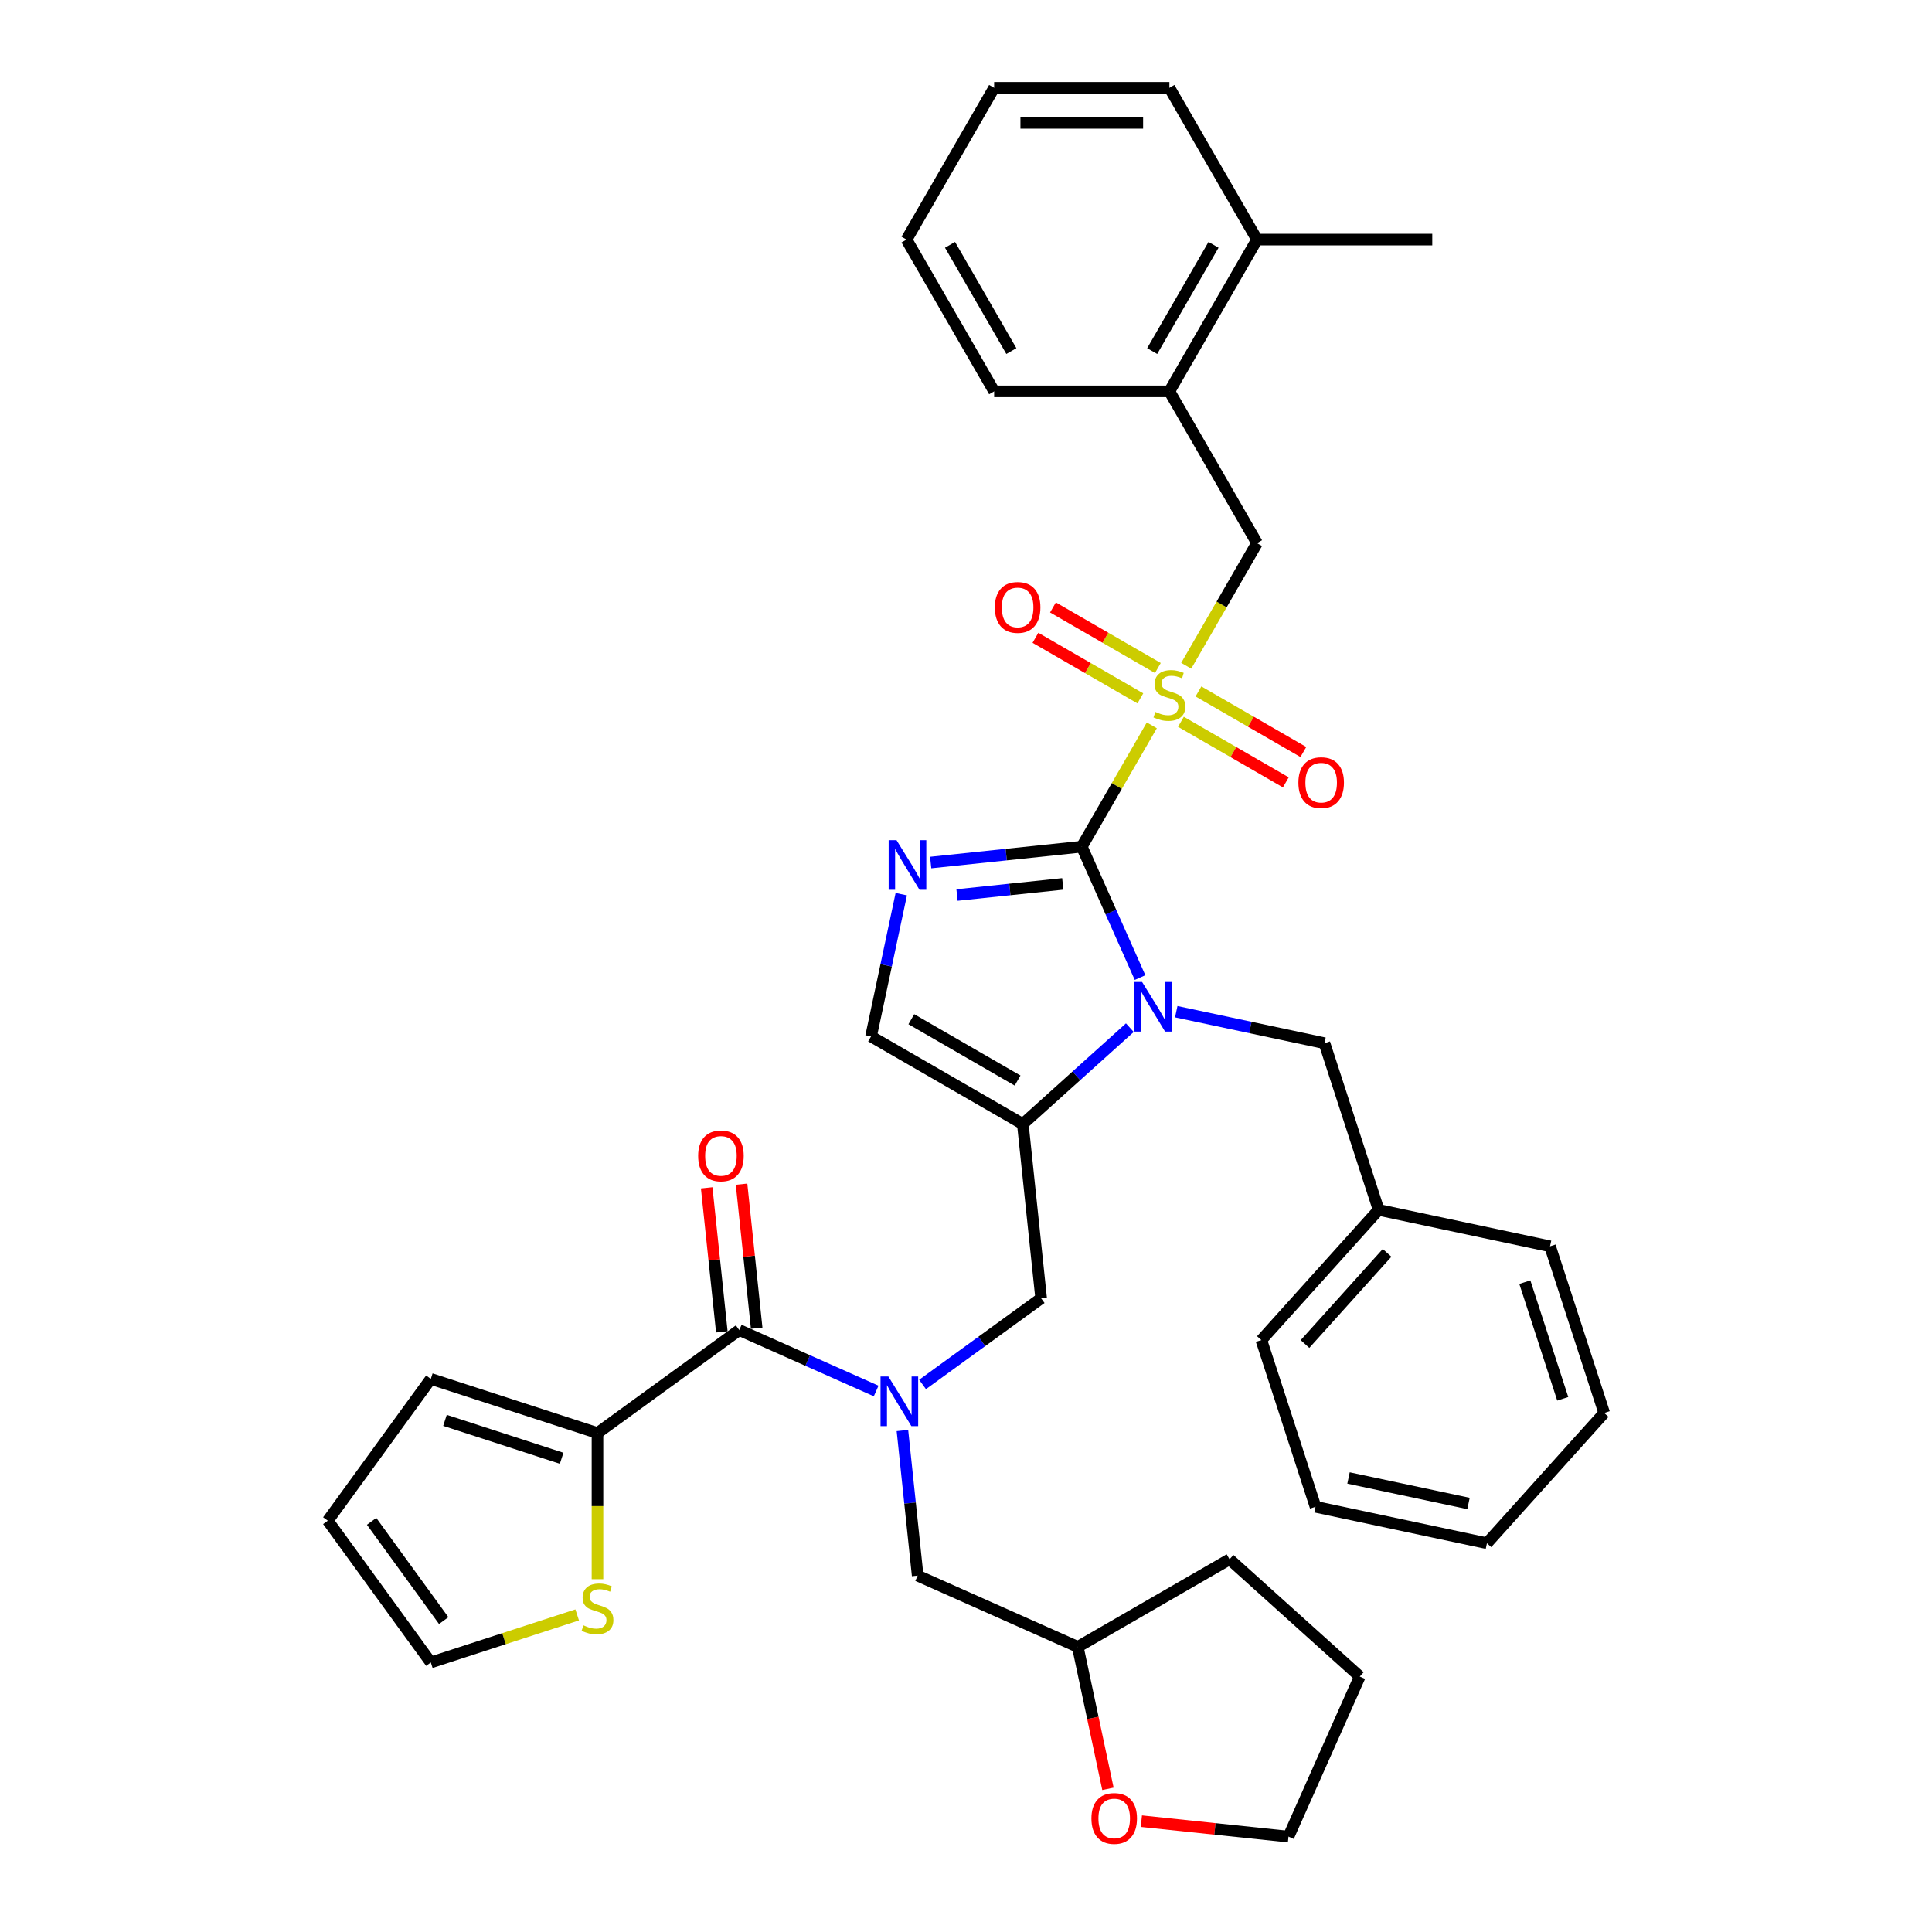 <?xml version='1.0' encoding='iso-8859-1'?>
<svg version='1.1' baseProfile='full'
              xmlns='http://www.w3.org/2000/svg'
                      xmlns:rdkit='http://www.rdkit.org/xml'
                      xmlns:xlink='http://www.w3.org/1999/xlink'
                  xml:space='preserve'
width='1000px' height='1000px' viewBox='0 0 1000 1000'>
<!-- END OF HEADER -->
<rect style='opacity:1.0;fill:#FFFFFF;stroke:none' width='1000' height='1000' x='0' y='0'> </rect>
<path class='bond-0' d='M 477.515,716.599 L 508.203,694.303' style='fill:none;fill-rule:evenodd;stroke:#0000FF;stroke-width:6px;stroke-linecap:butt;stroke-linejoin:miter;stroke-opacity:1' />
<path class='bond-0' d='M 508.203,694.303 L 538.89,672.007' style='fill:none;fill-rule:evenodd;stroke:#000000;stroke-width:6px;stroke-linecap:butt;stroke-linejoin:miter;stroke-opacity:1' />
<path class='bond-1' d='M 453.496,719.977 L 418.067,704.204' style='fill:none;fill-rule:evenodd;stroke:#0000FF;stroke-width:6px;stroke-linecap:butt;stroke-linejoin:miter;stroke-opacity:1' />
<path class='bond-1' d='M 418.067,704.204 L 382.639,688.43' style='fill:none;fill-rule:evenodd;stroke:#000000;stroke-width:6px;stroke-linecap:butt;stroke-linejoin:miter;stroke-opacity:1' />
<path class='bond-2' d='M 467.094,740.437 L 471.04,777.986' style='fill:none;fill-rule:evenodd;stroke:#0000FF;stroke-width:6px;stroke-linecap:butt;stroke-linejoin:miter;stroke-opacity:1' />
<path class='bond-2' d='M 471.04,777.986 L 474.987,815.536' style='fill:none;fill-rule:evenodd;stroke:#000000;stroke-width:6px;stroke-linecap:butt;stroke-linejoin:miter;stroke-opacity:1' />
<path class='bond-3' d='M 309.254,741.747 L 309.254,779.564' style='fill:none;fill-rule:evenodd;stroke:#000000;stroke-width:6px;stroke-linecap:butt;stroke-linejoin:miter;stroke-opacity:1' />
<path class='bond-3' d='M 309.254,779.564 L 309.254,817.38' style='fill:none;fill-rule:evenodd;stroke:#CCCC00;stroke-width:6px;stroke-linecap:butt;stroke-linejoin:miter;stroke-opacity:1' />
<path class='bond-4' d='M 309.254,741.747 L 222.986,713.717' style='fill:none;fill-rule:evenodd;stroke:#000000;stroke-width:6px;stroke-linecap:butt;stroke-linejoin:miter;stroke-opacity:1' />
<path class='bond-4' d='M 290.708,754.796 L 230.32,735.175' style='fill:none;fill-rule:evenodd;stroke:#000000;stroke-width:6px;stroke-linecap:butt;stroke-linejoin:miter;stroke-opacity:1' />
<path class='bond-5' d='M 309.254,741.747 L 382.639,688.43' style='fill:none;fill-rule:evenodd;stroke:#000000;stroke-width:6px;stroke-linecap:butt;stroke-linejoin:miter;stroke-opacity:1' />
<path class='bond-6' d='M 391.66,687.482 L 387.742,650.204' style='fill:none;fill-rule:evenodd;stroke:#000000;stroke-width:6px;stroke-linecap:butt;stroke-linejoin:miter;stroke-opacity:1' />
<path class='bond-6' d='M 387.742,650.204 L 383.824,612.927' style='fill:none;fill-rule:evenodd;stroke:#FF0000;stroke-width:6px;stroke-linecap:butt;stroke-linejoin:miter;stroke-opacity:1' />
<path class='bond-6' d='M 373.618,689.378 L 369.7,652.101' style='fill:none;fill-rule:evenodd;stroke:#000000;stroke-width:6px;stroke-linecap:butt;stroke-linejoin:miter;stroke-opacity:1' />
<path class='bond-6' d='M 369.7,652.101 L 365.782,614.823' style='fill:none;fill-rule:evenodd;stroke:#FF0000;stroke-width:6px;stroke-linecap:butt;stroke-linejoin:miter;stroke-opacity:1' />
<path class='bond-7' d='M 298.75,835.869 L 260.868,848.177' style='fill:none;fill-rule:evenodd;stroke:#CCCC00;stroke-width:6px;stroke-linecap:butt;stroke-linejoin:miter;stroke-opacity:1' />
<path class='bond-7' d='M 260.868,848.177 L 222.986,860.486' style='fill:none;fill-rule:evenodd;stroke:#000000;stroke-width:6px;stroke-linecap:butt;stroke-linejoin:miter;stroke-opacity:1' />
<path class='bond-8' d='M 222.986,713.717 L 169.668,787.101' style='fill:none;fill-rule:evenodd;stroke:#000000;stroke-width:6px;stroke-linecap:butt;stroke-linejoin:miter;stroke-opacity:1' />
<path class='bond-9' d='M 573.47,925.9 L 565.662,889.165' style='fill:none;fill-rule:evenodd;stroke:#FF0000;stroke-width:6px;stroke-linecap:butt;stroke-linejoin:miter;stroke-opacity:1' />
<path class='bond-9' d='M 565.662,889.165 L 557.853,852.431' style='fill:none;fill-rule:evenodd;stroke:#000000;stroke-width:6px;stroke-linecap:butt;stroke-linejoin:miter;stroke-opacity:1' />
<path class='bond-10' d='M 590.773,942.635 L 628.848,946.637' style='fill:none;fill-rule:evenodd;stroke:#FF0000;stroke-width:6px;stroke-linecap:butt;stroke-linejoin:miter;stroke-opacity:1' />
<path class='bond-10' d='M 628.848,946.637 L 666.924,950.639' style='fill:none;fill-rule:evenodd;stroke:#000000;stroke-width:6px;stroke-linecap:butt;stroke-linejoin:miter;stroke-opacity:1' />
<path class='bond-11' d='M 557.853,852.431 L 474.987,815.536' style='fill:none;fill-rule:evenodd;stroke:#000000;stroke-width:6px;stroke-linecap:butt;stroke-linejoin:miter;stroke-opacity:1' />
<path class='bond-12' d='M 557.853,852.431 L 636.409,807.076' style='fill:none;fill-rule:evenodd;stroke:#000000;stroke-width:6px;stroke-linecap:butt;stroke-linejoin:miter;stroke-opacity:1' />
<path class='bond-13' d='M 596.176,375.443 L 578.05,406.838' style='fill:none;fill-rule:evenodd;stroke:#CCCC00;stroke-width:6px;stroke-linecap:butt;stroke-linejoin:miter;stroke-opacity:1' />
<path class='bond-13' d='M 578.05,406.838 L 559.924,438.234' style='fill:none;fill-rule:evenodd;stroke:#000000;stroke-width:6px;stroke-linecap:butt;stroke-linejoin:miter;stroke-opacity:1' />
<path class='bond-14' d='M 613.982,344.602 L 632.307,312.862' style='fill:none;fill-rule:evenodd;stroke:#CCCC00;stroke-width:6px;stroke-linecap:butt;stroke-linejoin:miter;stroke-opacity:1' />
<path class='bond-14' d='M 632.307,312.862 L 650.632,281.122' style='fill:none;fill-rule:evenodd;stroke:#000000;stroke-width:6px;stroke-linecap:butt;stroke-linejoin:miter;stroke-opacity:1' />
<path class='bond-15' d='M 611.246,373.598 L 638.394,389.272' style='fill:none;fill-rule:evenodd;stroke:#CCCC00;stroke-width:6px;stroke-linecap:butt;stroke-linejoin:miter;stroke-opacity:1' />
<path class='bond-15' d='M 638.394,389.272 L 665.542,404.945' style='fill:none;fill-rule:evenodd;stroke:#FF0000;stroke-width:6px;stroke-linecap:butt;stroke-linejoin:miter;stroke-opacity:1' />
<path class='bond-15' d='M 620.317,357.887 L 647.465,373.561' style='fill:none;fill-rule:evenodd;stroke:#CCCC00;stroke-width:6px;stroke-linecap:butt;stroke-linejoin:miter;stroke-opacity:1' />
<path class='bond-15' d='M 647.465,373.561 L 674.613,389.234' style='fill:none;fill-rule:evenodd;stroke:#FF0000;stroke-width:6px;stroke-linecap:butt;stroke-linejoin:miter;stroke-opacity:1' />
<path class='bond-16' d='M 599.309,345.758 L 572.162,330.084' style='fill:none;fill-rule:evenodd;stroke:#CCCC00;stroke-width:6px;stroke-linecap:butt;stroke-linejoin:miter;stroke-opacity:1' />
<path class='bond-16' d='M 572.162,330.084 L 545.014,314.41' style='fill:none;fill-rule:evenodd;stroke:#FF0000;stroke-width:6px;stroke-linecap:butt;stroke-linejoin:miter;stroke-opacity:1' />
<path class='bond-16' d='M 590.238,361.469 L 563.091,345.795' style='fill:none;fill-rule:evenodd;stroke:#CCCC00;stroke-width:6px;stroke-linecap:butt;stroke-linejoin:miter;stroke-opacity:1' />
<path class='bond-16' d='M 563.091,345.795 L 535.943,330.122' style='fill:none;fill-rule:evenodd;stroke:#FF0000;stroke-width:6px;stroke-linecap:butt;stroke-linejoin:miter;stroke-opacity:1' />
<path class='bond-17' d='M 650.632,281.122 L 605.278,202.566' style='fill:none;fill-rule:evenodd;stroke:#000000;stroke-width:6px;stroke-linecap:butt;stroke-linejoin:miter;stroke-opacity:1' />
<path class='bond-18' d='M 605.278,202.566 L 650.632,124.01' style='fill:none;fill-rule:evenodd;stroke:#000000;stroke-width:6px;stroke-linecap:butt;stroke-linejoin:miter;stroke-opacity:1' />
<path class='bond-18' d='M 596.37,181.712 L 628.118,126.723' style='fill:none;fill-rule:evenodd;stroke:#000000;stroke-width:6px;stroke-linecap:butt;stroke-linejoin:miter;stroke-opacity:1' />
<path class='bond-19' d='M 605.278,202.566 L 514.569,202.566' style='fill:none;fill-rule:evenodd;stroke:#000000;stroke-width:6px;stroke-linecap:butt;stroke-linejoin:miter;stroke-opacity:1' />
<path class='bond-20' d='M 650.632,124.01 L 741.341,124.01' style='fill:none;fill-rule:evenodd;stroke:#000000;stroke-width:6px;stroke-linecap:butt;stroke-linejoin:miter;stroke-opacity:1' />
<path class='bond-21' d='M 650.632,124.01 L 605.278,45.455' style='fill:none;fill-rule:evenodd;stroke:#000000;stroke-width:6px;stroke-linecap:butt;stroke-linejoin:miter;stroke-opacity:1' />
<path class='bond-22' d='M 584.808,531.914 L 557.108,556.855' style='fill:none;fill-rule:evenodd;stroke:#0000FF;stroke-width:6px;stroke-linecap:butt;stroke-linejoin:miter;stroke-opacity:1' />
<path class='bond-22' d='M 557.108,556.855 L 529.409,581.796' style='fill:none;fill-rule:evenodd;stroke:#000000;stroke-width:6px;stroke-linecap:butt;stroke-linejoin:miter;stroke-opacity:1' />
<path class='bond-23' d='M 590.09,505.988 L 575.007,472.111' style='fill:none;fill-rule:evenodd;stroke:#0000FF;stroke-width:6px;stroke-linecap:butt;stroke-linejoin:miter;stroke-opacity:1' />
<path class='bond-23' d='M 575.007,472.111 L 559.924,438.234' style='fill:none;fill-rule:evenodd;stroke:#000000;stroke-width:6px;stroke-linecap:butt;stroke-linejoin:miter;stroke-opacity:1' />
<path class='bond-24' d='M 608.828,523.653 L 647.186,531.806' style='fill:none;fill-rule:evenodd;stroke:#0000FF;stroke-width:6px;stroke-linecap:butt;stroke-linejoin:miter;stroke-opacity:1' />
<path class='bond-24' d='M 647.186,531.806 L 685.544,539.959' style='fill:none;fill-rule:evenodd;stroke:#000000;stroke-width:6px;stroke-linecap:butt;stroke-linejoin:miter;stroke-opacity:1' />
<path class='bond-25' d='M 529.409,581.796 L 450.853,536.442' style='fill:none;fill-rule:evenodd;stroke:#000000;stroke-width:6px;stroke-linecap:butt;stroke-linejoin:miter;stroke-opacity:1' />
<path class='bond-25' d='M 526.696,559.282 L 471.707,527.534' style='fill:none;fill-rule:evenodd;stroke:#000000;stroke-width:6px;stroke-linecap:butt;stroke-linejoin:miter;stroke-opacity:1' />
<path class='bond-26' d='M 529.409,581.796 L 538.89,672.007' style='fill:none;fill-rule:evenodd;stroke:#000000;stroke-width:6px;stroke-linecap:butt;stroke-linejoin:miter;stroke-opacity:1' />
<path class='bond-27' d='M 450.853,536.442 L 458.676,499.635' style='fill:none;fill-rule:evenodd;stroke:#000000;stroke-width:6px;stroke-linecap:butt;stroke-linejoin:miter;stroke-opacity:1' />
<path class='bond-27' d='M 458.676,499.635 L 466.5,462.827' style='fill:none;fill-rule:evenodd;stroke:#0000FF;stroke-width:6px;stroke-linecap:butt;stroke-linejoin:miter;stroke-opacity:1' />
<path class='bond-28' d='M 481.722,446.453 L 520.823,442.343' style='fill:none;fill-rule:evenodd;stroke:#0000FF;stroke-width:6px;stroke-linecap:butt;stroke-linejoin:miter;stroke-opacity:1' />
<path class='bond-28' d='M 520.823,442.343 L 559.924,438.234' style='fill:none;fill-rule:evenodd;stroke:#000000;stroke-width:6px;stroke-linecap:butt;stroke-linejoin:miter;stroke-opacity:1' />
<path class='bond-28' d='M 495.348,463.263 L 522.719,460.386' style='fill:none;fill-rule:evenodd;stroke:#0000FF;stroke-width:6px;stroke-linecap:butt;stroke-linejoin:miter;stroke-opacity:1' />
<path class='bond-28' d='M 522.719,460.386 L 550.09,457.509' style='fill:none;fill-rule:evenodd;stroke:#000000;stroke-width:6px;stroke-linecap:butt;stroke-linejoin:miter;stroke-opacity:1' />
<path class='bond-29' d='M 713.575,626.228 L 685.544,539.959' style='fill:none;fill-rule:evenodd;stroke:#000000;stroke-width:6px;stroke-linecap:butt;stroke-linejoin:miter;stroke-opacity:1' />
<path class='bond-30' d='M 713.575,626.228 L 652.879,693.638' style='fill:none;fill-rule:evenodd;stroke:#000000;stroke-width:6px;stroke-linecap:butt;stroke-linejoin:miter;stroke-opacity:1' />
<path class='bond-30' d='M 717.952,648.479 L 675.465,695.666' style='fill:none;fill-rule:evenodd;stroke:#000000;stroke-width:6px;stroke-linecap:butt;stroke-linejoin:miter;stroke-opacity:1' />
<path class='bond-31' d='M 713.575,626.228 L 802.301,645.088' style='fill:none;fill-rule:evenodd;stroke:#000000;stroke-width:6px;stroke-linecap:butt;stroke-linejoin:miter;stroke-opacity:1' />
<path class='bond-32' d='M 652.879,693.638 L 680.909,779.907' style='fill:none;fill-rule:evenodd;stroke:#000000;stroke-width:6px;stroke-linecap:butt;stroke-linejoin:miter;stroke-opacity:1' />
<path class='bond-33' d='M 802.301,645.088 L 830.332,731.357' style='fill:none;fill-rule:evenodd;stroke:#000000;stroke-width:6px;stroke-linecap:butt;stroke-linejoin:miter;stroke-opacity:1' />
<path class='bond-33' d='M 789.252,663.634 L 808.873,724.022' style='fill:none;fill-rule:evenodd;stroke:#000000;stroke-width:6px;stroke-linecap:butt;stroke-linejoin:miter;stroke-opacity:1' />
<path class='bond-34' d='M 680.909,779.907 L 769.636,798.766' style='fill:none;fill-rule:evenodd;stroke:#000000;stroke-width:6px;stroke-linecap:butt;stroke-linejoin:miter;stroke-opacity:1' />
<path class='bond-34' d='M 697.99,764.99 L 760.099,778.192' style='fill:none;fill-rule:evenodd;stroke:#000000;stroke-width:6px;stroke-linecap:butt;stroke-linejoin:miter;stroke-opacity:1' />
<path class='bond-35' d='M 830.332,731.357 L 769.636,798.766' style='fill:none;fill-rule:evenodd;stroke:#000000;stroke-width:6px;stroke-linecap:butt;stroke-linejoin:miter;stroke-opacity:1' />
<path class='bond-36' d='M 605.278,45.455 L 514.569,45.455' style='fill:none;fill-rule:evenodd;stroke:#000000;stroke-width:6px;stroke-linecap:butt;stroke-linejoin:miter;stroke-opacity:1' />
<path class='bond-36' d='M 591.672,63.596 L 528.176,63.596' style='fill:none;fill-rule:evenodd;stroke:#000000;stroke-width:6px;stroke-linecap:butt;stroke-linejoin:miter;stroke-opacity:1' />
<path class='bond-37' d='M 514.569,202.566 L 469.215,124.01' style='fill:none;fill-rule:evenodd;stroke:#000000;stroke-width:6px;stroke-linecap:butt;stroke-linejoin:miter;stroke-opacity:1' />
<path class='bond-37' d='M 523.477,181.712 L 491.729,126.723' style='fill:none;fill-rule:evenodd;stroke:#000000;stroke-width:6px;stroke-linecap:butt;stroke-linejoin:miter;stroke-opacity:1' />
<path class='bond-38' d='M 514.569,45.455 L 469.215,124.01' style='fill:none;fill-rule:evenodd;stroke:#000000;stroke-width:6px;stroke-linecap:butt;stroke-linejoin:miter;stroke-opacity:1' />
<path class='bond-39' d='M 666.924,950.639 L 703.819,867.772' style='fill:none;fill-rule:evenodd;stroke:#000000;stroke-width:6px;stroke-linecap:butt;stroke-linejoin:miter;stroke-opacity:1' />
<path class='bond-40' d='M 636.409,807.076 L 703.819,867.772' style='fill:none;fill-rule:evenodd;stroke:#000000;stroke-width:6px;stroke-linecap:butt;stroke-linejoin:miter;stroke-opacity:1' />
<path class='bond-41' d='M 222.986,860.486 L 169.668,787.101' style='fill:none;fill-rule:evenodd;stroke:#000000;stroke-width:6px;stroke-linecap:butt;stroke-linejoin:miter;stroke-opacity:1' />
<path class='bond-41' d='M 229.665,838.815 L 192.343,787.446' style='fill:none;fill-rule:evenodd;stroke:#000000;stroke-width:6px;stroke-linecap:butt;stroke-linejoin:miter;stroke-opacity:1' />
<path  class='atom-0' d='M 459.827 712.48
L 468.245 726.087
Q 469.079 727.429, 470.422 729.86
Q 471.764 732.291, 471.837 732.436
L 471.837 712.48
L 475.248 712.48
L 475.248 738.169
L 471.728 738.169
L 462.693 723.293
Q 461.641 721.551, 460.516 719.556
Q 459.428 717.56, 459.101 716.943
L 459.101 738.169
L 455.763 738.169
L 455.763 712.48
L 459.827 712.48
' fill='#0000FF'/>
<path  class='atom-3' d='M 361.365 598.291
Q 361.365 592.123, 364.413 588.676
Q 367.461 585.229, 373.158 585.229
Q 378.854 585.229, 381.902 588.676
Q 384.95 592.123, 384.95 598.291
Q 384.95 604.532, 381.866 608.088
Q 378.781 611.607, 373.158 611.607
Q 367.497 611.607, 364.413 608.088
Q 361.365 604.568, 361.365 598.291
M 373.158 608.704
Q 377.076 608.704, 379.181 606.092
Q 381.321 603.443, 381.321 598.291
Q 381.321 593.248, 379.181 590.708
Q 377.076 588.132, 373.158 588.132
Q 369.239 588.132, 367.098 590.672
Q 364.994 593.211, 364.994 598.291
Q 364.994 603.48, 367.098 606.092
Q 369.239 608.704, 373.158 608.704
' fill='#FF0000'/>
<path  class='atom-4' d='M 301.998 841.273
Q 302.288 841.381, 303.485 841.889
Q 304.683 842.397, 305.989 842.724
Q 307.331 843.014, 308.638 843.014
Q 311.069 843.014, 312.484 841.853
Q 313.899 840.656, 313.899 838.588
Q 313.899 837.173, 313.173 836.302
Q 312.484 835.431, 311.395 834.959
Q 310.307 834.488, 308.492 833.943
Q 306.207 833.254, 304.828 832.601
Q 303.485 831.948, 302.506 830.569
Q 301.562 829.19, 301.562 826.868
Q 301.562 823.639, 303.739 821.643
Q 305.953 819.648, 310.307 819.648
Q 313.282 819.648, 316.656 821.063
L 315.822 823.857
Q 312.738 822.587, 310.416 822.587
Q 307.912 822.587, 306.533 823.639
Q 305.154 824.655, 305.191 826.433
Q 305.191 827.811, 305.88 828.646
Q 306.606 829.48, 307.622 829.952
Q 308.674 830.424, 310.416 830.968
Q 312.738 831.694, 314.116 832.419
Q 315.495 833.145, 316.475 834.633
Q 317.491 836.084, 317.491 838.588
Q 317.491 842.143, 315.096 844.066
Q 312.738 845.953, 308.783 845.953
Q 306.497 845.953, 304.755 845.445
Q 303.05 844.973, 301.018 844.139
L 301.998 841.273
' fill='#CCCC00'/>
<path  class='atom-6' d='M 564.921 941.229
Q 564.921 935.061, 567.968 931.614
Q 571.016 928.167, 576.713 928.167
Q 582.409 928.167, 585.457 931.614
Q 588.505 935.061, 588.505 941.229
Q 588.505 947.47, 585.421 951.026
Q 582.337 954.545, 576.713 954.545
Q 571.053 954.545, 567.968 951.026
Q 564.921 947.506, 564.921 941.229
M 576.713 951.643
Q 580.631 951.643, 582.736 949.03
Q 584.877 946.382, 584.877 941.229
Q 584.877 936.186, 582.736 933.646
Q 580.631 931.07, 576.713 931.07
Q 572.794 931.07, 570.653 933.61
Q 568.549 936.15, 568.549 941.229
Q 568.549 946.418, 570.653 949.03
Q 572.794 951.643, 576.713 951.643
' fill='#FF0000'/>
<path  class='atom-8' d='M 598.021 368.495
Q 598.311 368.604, 599.509 369.112
Q 600.706 369.62, 602.012 369.946
Q 603.355 370.236, 604.661 370.236
Q 607.092 370.236, 608.507 369.075
Q 609.922 367.878, 609.922 365.81
Q 609.922 364.395, 609.196 363.524
Q 608.507 362.653, 607.419 362.181
Q 606.33 361.71, 604.516 361.166
Q 602.23 360.476, 600.851 359.823
Q 599.509 359.17, 598.529 357.791
Q 597.586 356.412, 597.586 354.09
Q 597.586 350.861, 599.763 348.865
Q 601.976 346.87, 606.33 346.87
Q 609.305 346.87, 612.68 348.285
L 611.845 351.079
Q 608.761 349.809, 606.439 349.809
Q 603.935 349.809, 602.557 350.861
Q 601.178 351.877, 601.214 353.655
Q 601.214 355.034, 601.903 355.868
Q 602.629 356.703, 603.645 357.174
Q 604.697 357.646, 606.439 358.19
Q 608.761 358.916, 610.14 359.642
Q 611.519 360.367, 612.498 361.855
Q 613.514 363.306, 613.514 365.81
Q 613.514 369.366, 611.119 371.289
Q 608.761 373.175, 604.806 373.175
Q 602.52 373.175, 600.779 372.667
Q 599.073 372.196, 597.042 371.361
L 598.021 368.495
' fill='#CCCC00'/>
<path  class='atom-10' d='M 672.042 405.105
Q 672.042 398.937, 675.089 395.49
Q 678.137 392.043, 683.834 392.043
Q 689.53 392.043, 692.578 395.49
Q 695.626 398.937, 695.626 405.105
Q 695.626 411.345, 692.542 414.901
Q 689.458 418.421, 683.834 418.421
Q 678.173 418.421, 675.089 414.901
Q 672.042 411.382, 672.042 405.105
M 683.834 415.518
Q 687.752 415.518, 689.857 412.906
Q 691.997 410.257, 691.997 405.105
Q 691.997 400.061, 689.857 397.522
Q 687.752 394.945, 683.834 394.945
Q 679.915 394.945, 677.774 397.485
Q 675.67 400.025, 675.67 405.105
Q 675.67 410.293, 677.774 412.906
Q 679.915 415.518, 683.834 415.518
' fill='#FF0000'/>
<path  class='atom-11' d='M 514.93 314.396
Q 514.93 308.228, 517.978 304.781
Q 521.026 301.334, 526.722 301.334
Q 532.418 301.334, 535.466 304.781
Q 538.514 308.228, 538.514 314.396
Q 538.514 320.637, 535.43 324.193
Q 532.346 327.712, 526.722 327.712
Q 521.062 327.712, 517.978 324.193
Q 514.93 320.673, 514.93 314.396
M 526.722 324.81
Q 530.641 324.81, 532.745 322.197
Q 534.886 319.548, 534.886 314.396
Q 534.886 309.353, 532.745 306.813
Q 530.641 304.237, 526.722 304.237
Q 522.803 304.237, 520.663 306.777
Q 518.558 309.317, 518.558 314.396
Q 518.558 319.585, 520.663 322.197
Q 522.803 324.81, 526.722 324.81
' fill='#FF0000'/>
<path  class='atom-14' d='M 591.14 508.256
L 599.557 521.862
Q 600.392 523.205, 601.734 525.636
Q 603.077 528.066, 603.15 528.212
L 603.15 508.256
L 606.56 508.256
L 606.56 533.944
L 603.041 533.944
L 594.006 519.068
Q 592.954 517.327, 591.829 515.331
Q 590.741 513.335, 590.414 512.719
L 590.414 533.944
L 587.076 533.944
L 587.076 508.256
L 591.14 508.256
' fill='#0000FF'/>
<path  class='atom-17' d='M 464.034 434.871
L 472.451 448.477
Q 473.286 449.82, 474.628 452.251
Q 475.971 454.682, 476.043 454.827
L 476.043 434.871
L 479.454 434.871
L 479.454 460.56
L 475.935 460.56
L 466.9 445.684
Q 465.848 443.942, 464.723 441.946
Q 463.635 439.951, 463.308 439.334
L 463.308 460.56
L 459.97 460.56
L 459.97 434.871
L 464.034 434.871
' fill='#0000FF'/>
</svg>
